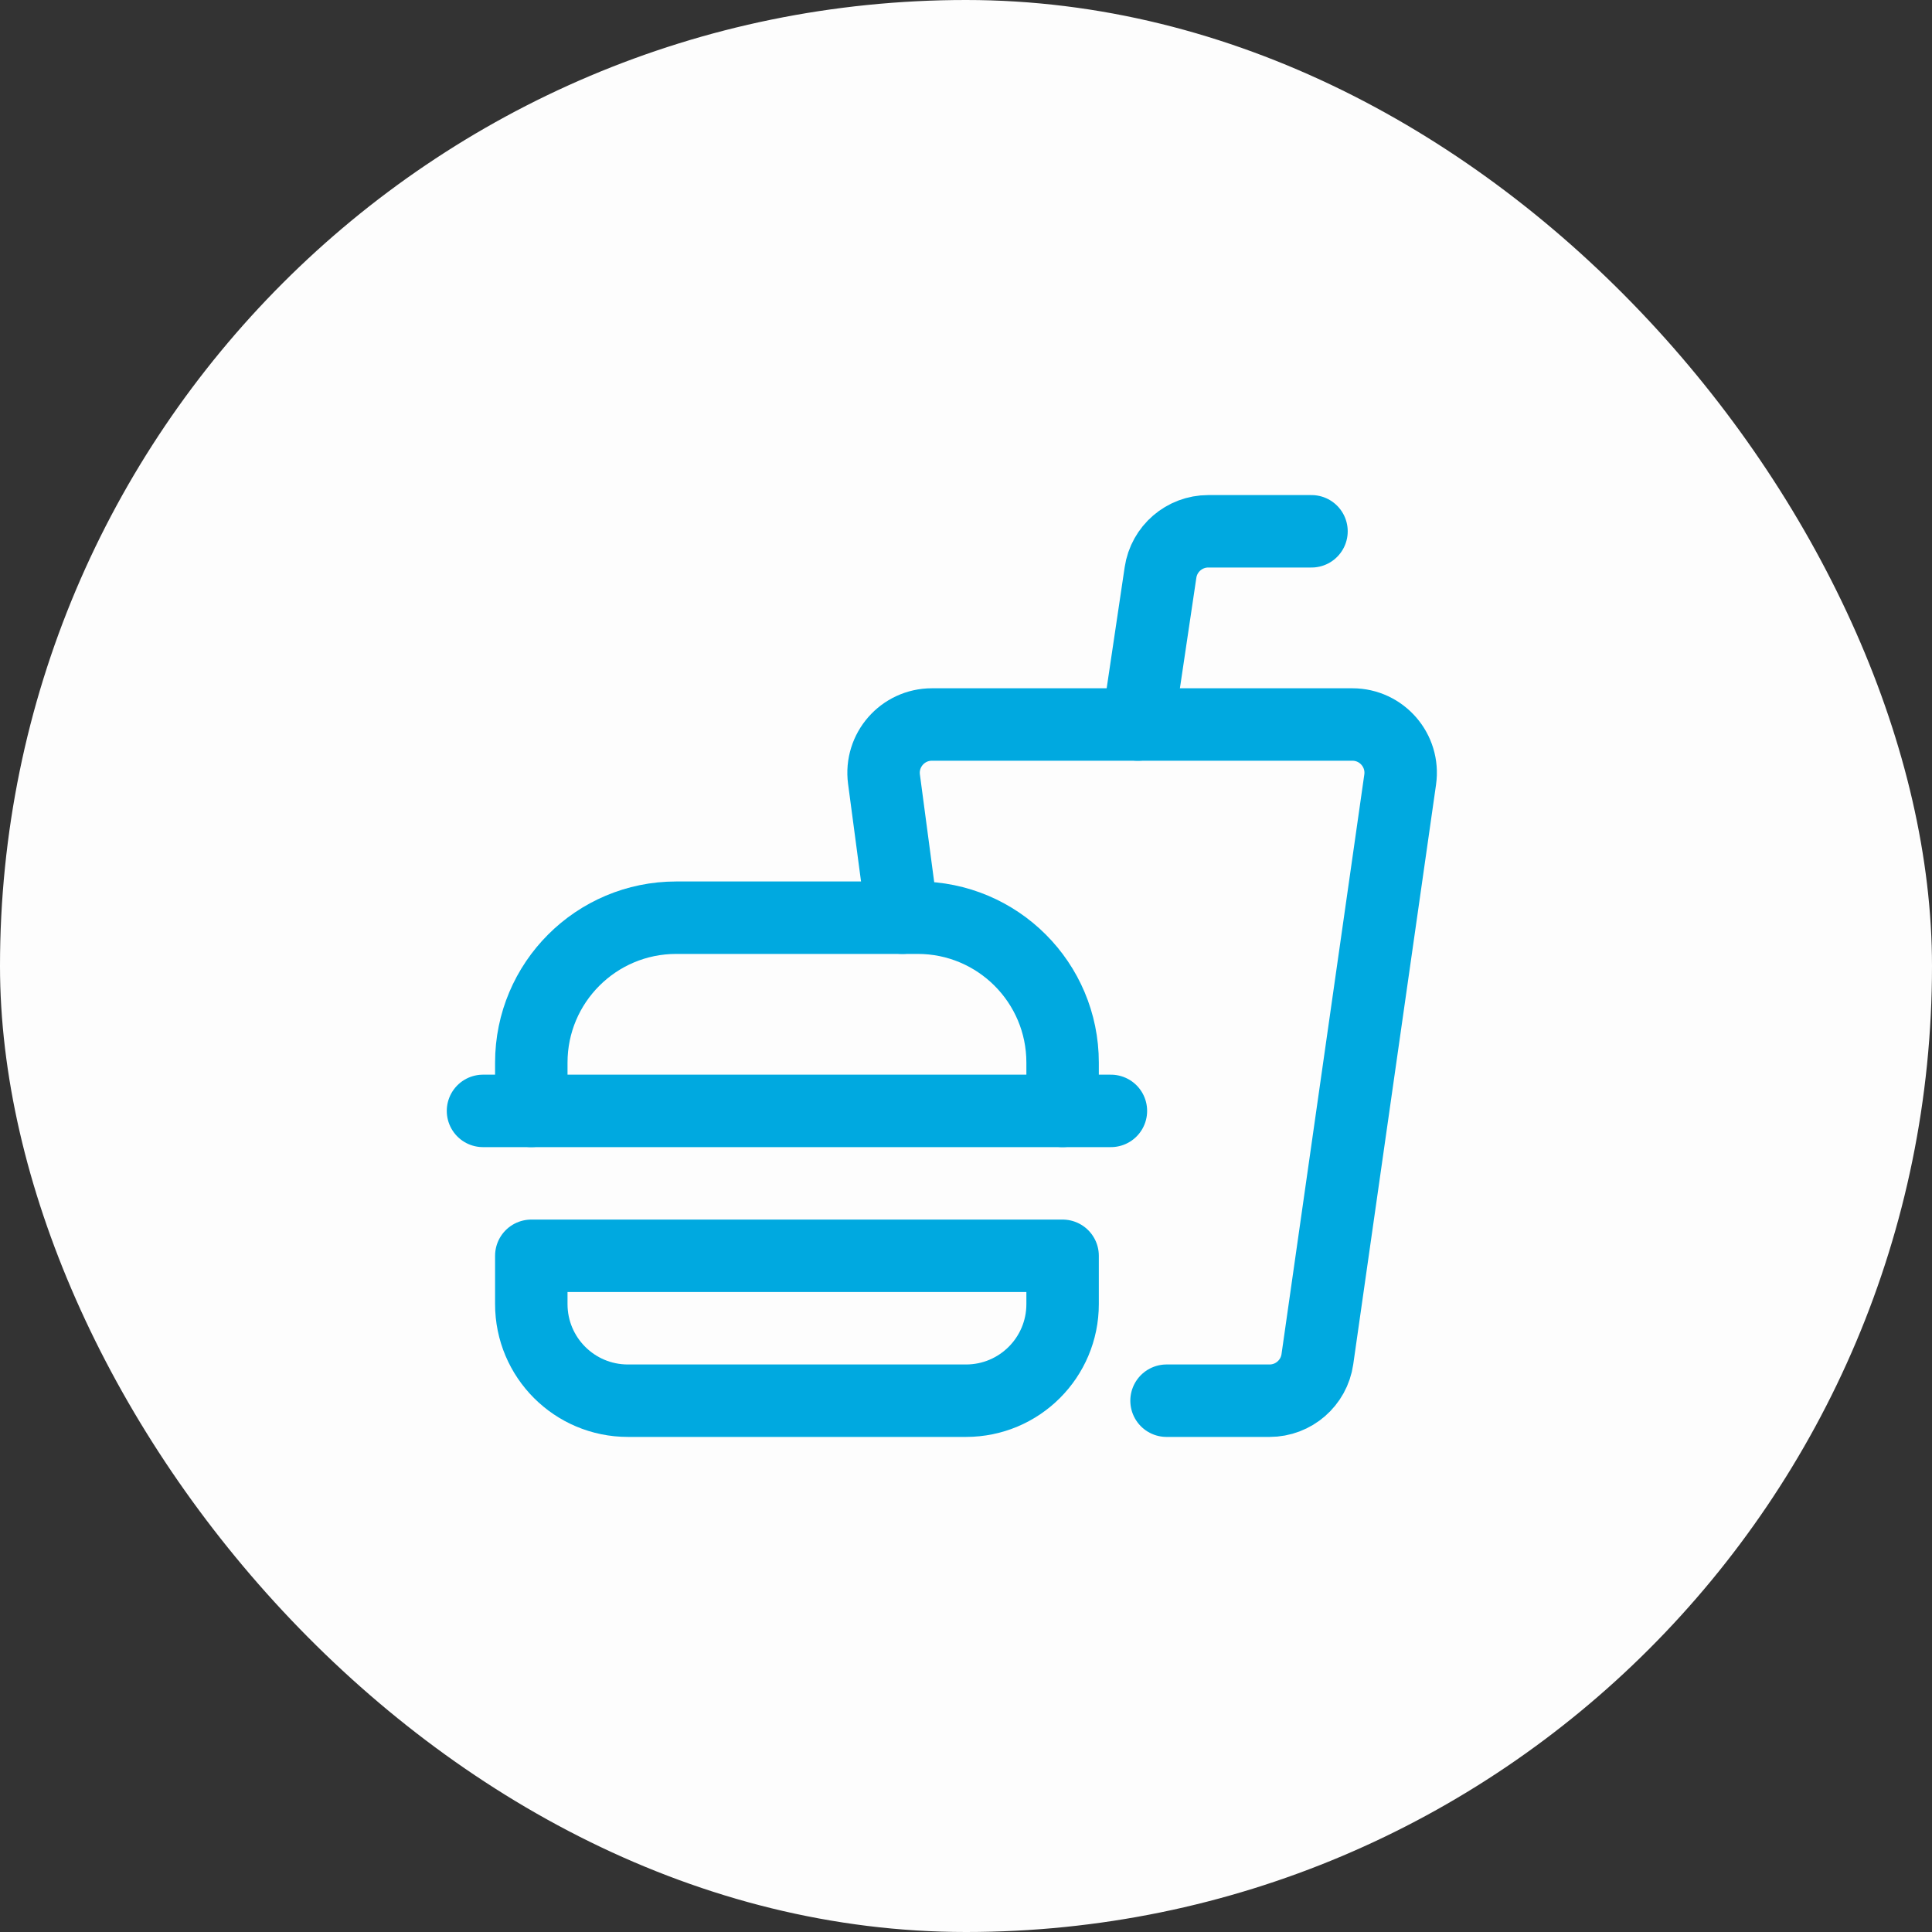 <svg width="40" height="40" viewBox="0 0 40 40" fill="none" xmlns="http://www.w3.org/2000/svg">
<rect x="0" y="0" width="40" height="40" fill="#333333" stroke="none"/>
<rect width="40" height="40" rx="20" fill="#FDFDFD"/>
<path d="M22 23V22C22 20.343 20.657 19 19 19H14C12.343 19 11 20.343 11 22V23" stroke="#00A9E0" stroke-width="1.5" stroke-linecap="round" stroke-linejoin="round"/>
<path fill-rule="evenodd" clip-rule="evenodd" d="M20 29H13C11.895 29 11 28.105 11 27V26H22V27C22 28.105 21.105 29 20 29Z" stroke="#00A9E0" stroke-width="1.5" stroke-linecap="round" stroke-linejoin="round"/>
<path d="M10 23H23" stroke="#00A9E0" stroke-width="1.5" stroke-linecap="round" stroke-linejoin="round"/>
<path d="M18.683 19L18.302 16.132C18.223 15.532 18.689 15 19.294 15H27.999C28.608 15 29.075 15.539 28.989 16.141L27.275 28.141C27.204 28.634 26.782 29 26.285 29H24.152" stroke="#00A9E0" stroke-width="1.5" stroke-linecap="round" stroke-linejoin="round"/>
<path d="M27.153 11H25.016C24.52 11 24.1 11.363 24.027 11.853L23.559 15" stroke="#00A9E0" stroke-width="1.5" stroke-linecap="round" stroke-linejoin="round"/>
</svg>
